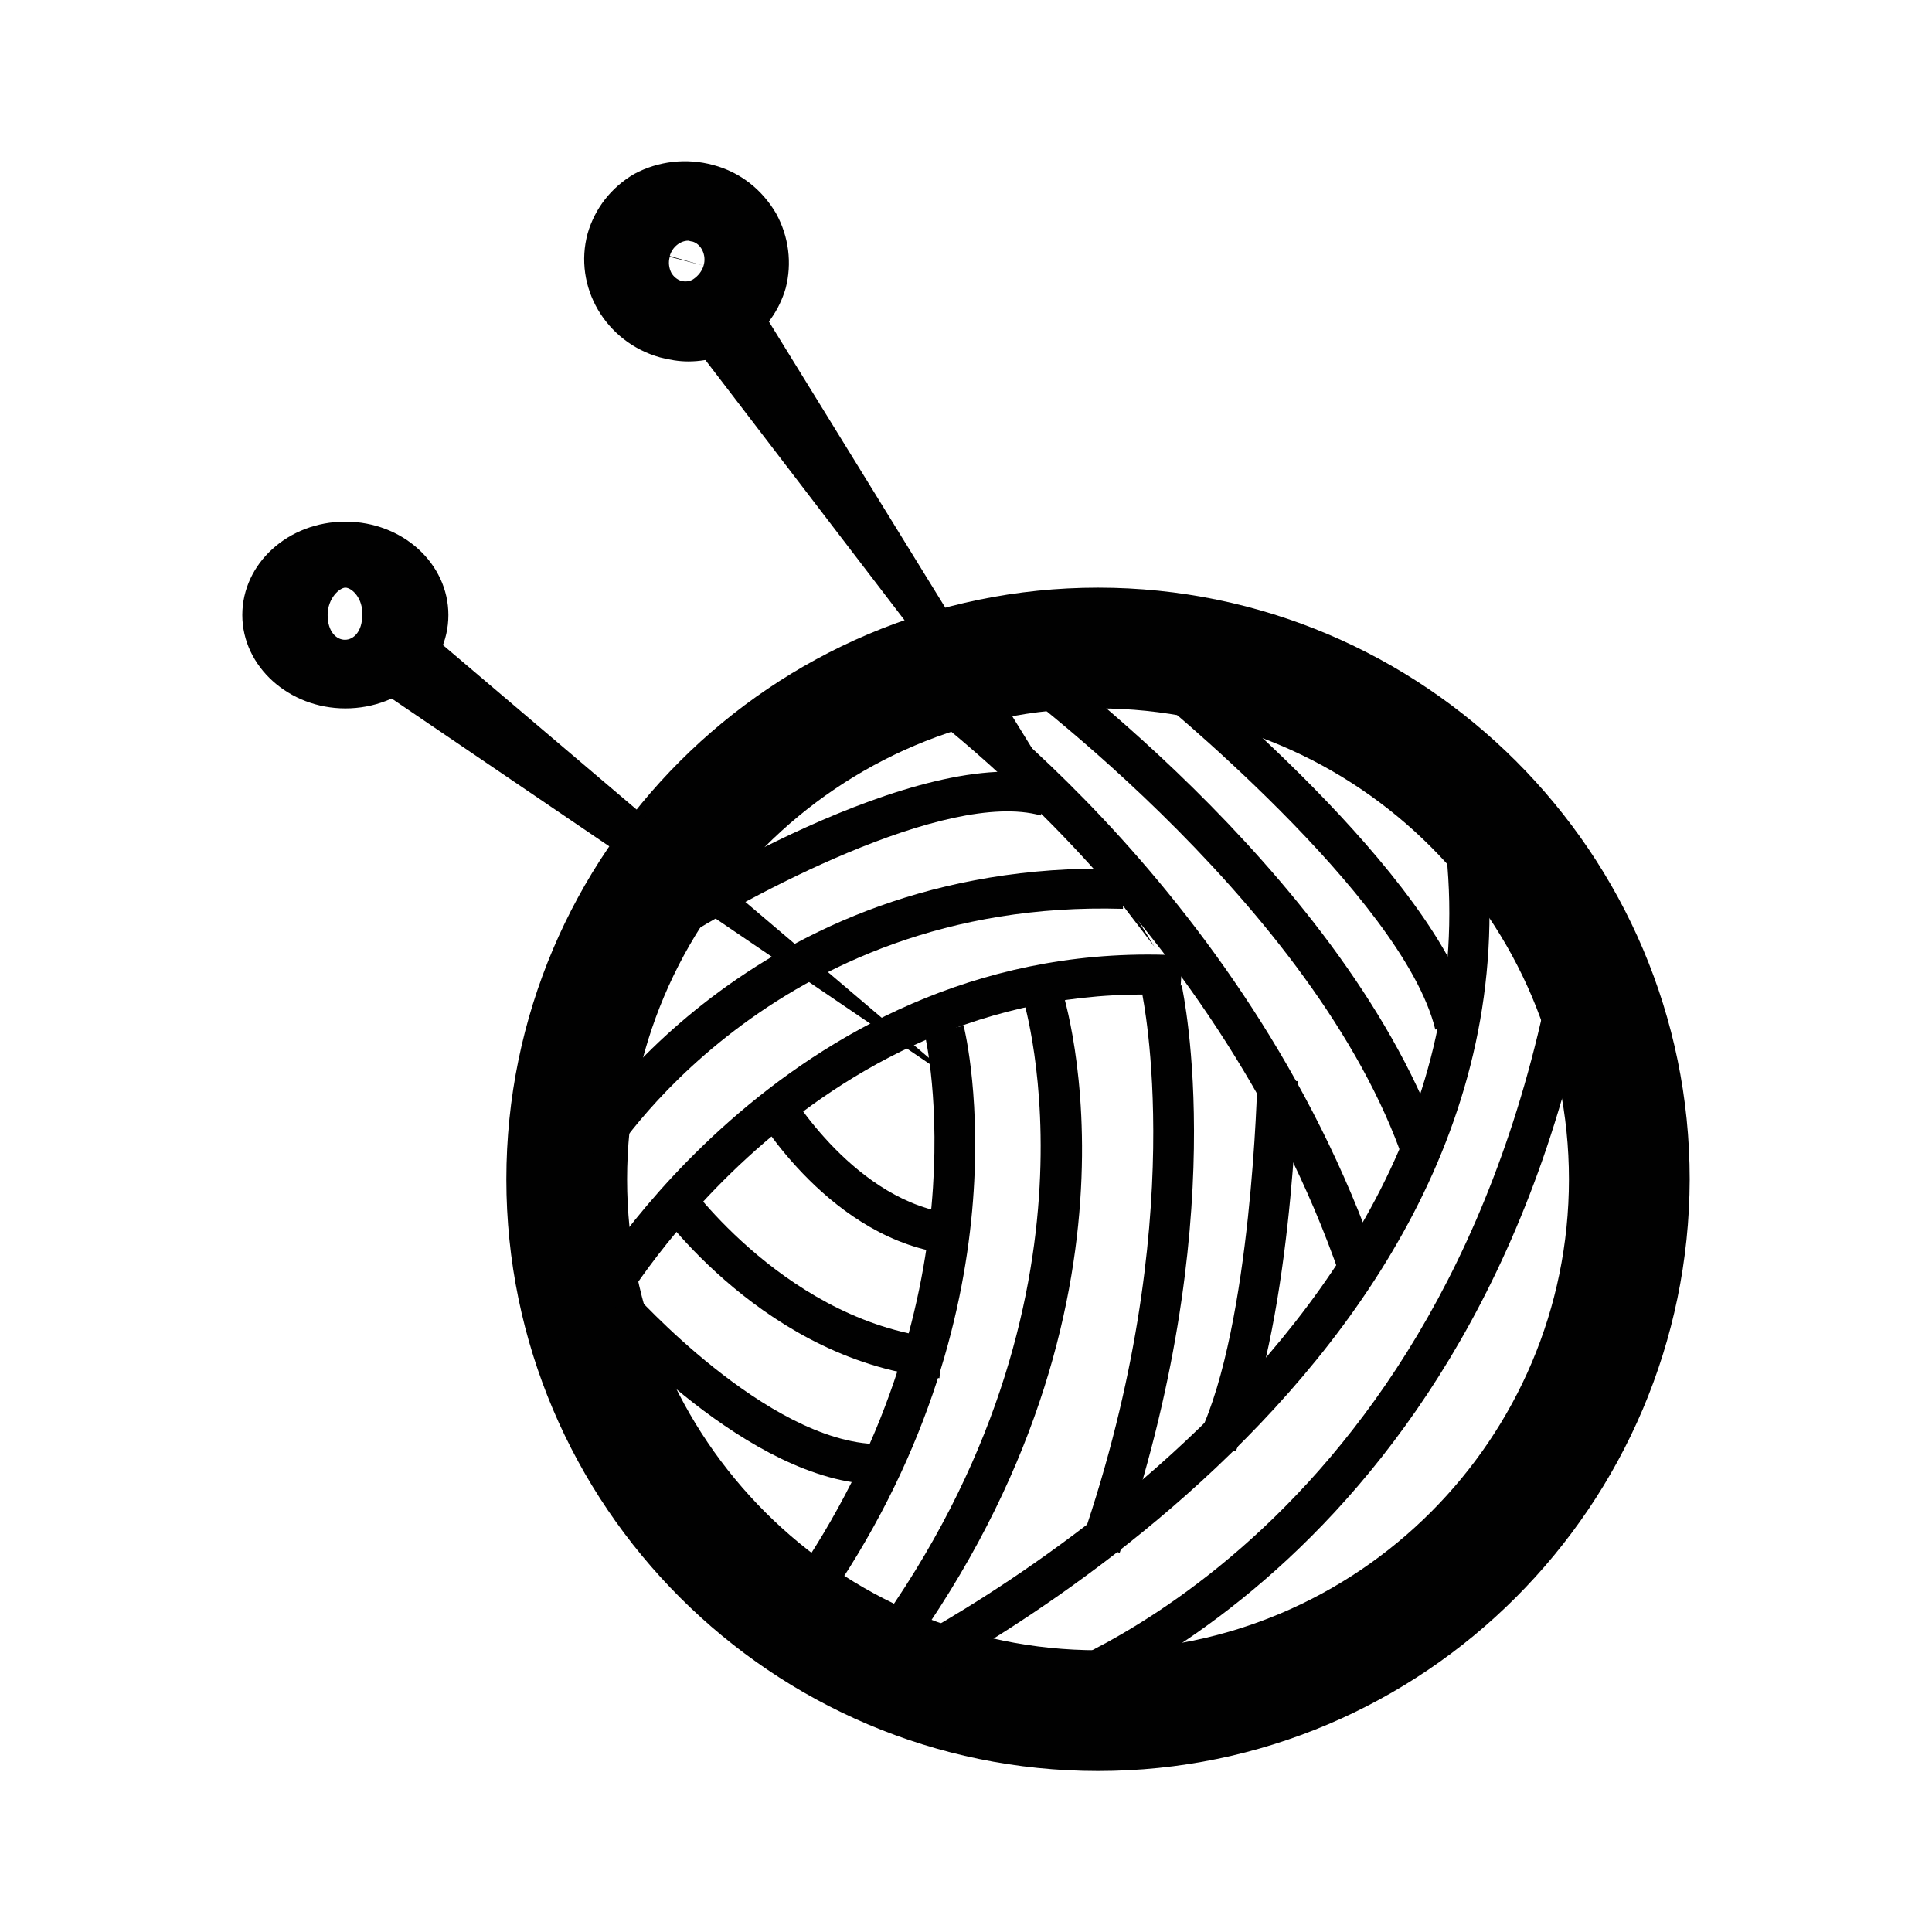 <svg width="24" height="24" viewBox="0 0 24 24" fill="none" xmlns="http://www.w3.org/2000/svg">
<path d="M13.64 22C9.59 22 6.29 18.7 6.29 14.65C6.29 10.6 9.59 7.3 13.64 7.3C17.69 7.3 20.99 10.6 20.99 14.65C20.98 18.7 17.69 22 13.64 22ZM13.64 8.8C10.41 8.8 7.79 11.43 7.79 14.65C7.79 17.88 10.42 20.5 13.64 20.5C16.87 20.5 19.49 17.87 19.49 14.65C19.49 11.43 16.86 8.8 13.64 8.8Z" fill="#010101"/>
<path d="M16.65 15.86C15.06 11.25 11.16 8.58 11.12 8.55L11.4 8.14C11.57 8.25 15.47 10.93 17.12 15.7L16.65 15.86Z" fill="#010101"/>
<path d="M17.39 14.29C16.21 11.09 12.34 8.32 12.3 8.29L12.59 7.88C12.75 8 16.62 10.77 17.86 14.11L17.39 14.29Z" fill="#010101"/>
<path d="M17.83 12.79C17.43 11.14 14.29 8.6 14.25 8.57L14.56 8.18C14.69 8.29 17.87 10.86 18.31 12.67L17.83 12.79Z" fill="#010101"/>
<path d="M10.21 19.99L9.8 19.71C12.26 16.21 11.5 12.9 11.49 12.86L11.97 12.74C12.01 12.89 12.8 16.31 10.21 19.99Z" fill="#010101"/>
<path d="M11.1 20.79L10.7 20.49C13.89 16.27 12.72 12.45 12.71 12.41L13.18 12.26C13.24 12.42 14.45 16.35 11.1 20.79Z" fill="#010101"/>
<path d="M11.67 17.12C9.52 16.93 8.18 15.03 8.12 14.95L8.53 14.67C8.54 14.69 9.81 16.46 11.72 16.63L11.67 17.12Z" fill="#010101"/>
<path d="M11.81 15.58C10.33 15.42 9.41 13.87 9.37 13.8L9.8 13.55C9.81 13.56 10.63 14.95 11.86 15.08L11.81 15.58Z" fill="#010101"/>
<path d="M10.899 18.44C9.309 18.42 7.549 16.46 7.479 16.37L7.849 16.04C7.869 16.06 9.529 17.92 10.909 17.94L10.899 18.44Z" fill="#010101"/>
<path d="M11.19 21.01L10.97 20.56C11.05 20.52 19.09 16.57 17.88 10L18.37 9.91C19.65 16.86 11.28 20.97 11.19 21.01Z" fill="#010101"/>
<path d="M13.909 19.29L13.44 19.13C14.8 15.17 14.19 12.38 14.19 12.35L14.68 12.24C14.7 12.36 15.319 15.18 13.909 19.29Z" fill="#010101"/>
<path d="M15.349 18.03L14.899 17.82C15.549 16.45 15.619 13.45 15.619 13.42L16.119 13.43C16.119 13.56 16.039 16.56 15.349 18.03Z" fill="#010101"/>
<path d="M13.02 21.28L12.87 20.81C12.92 20.79 18.18 19.05 19.37 11.51L19.86 11.59C18.62 19.44 13.07 21.26 13.02 21.28Z" fill="#010101"/>
<path d="M4.91 7.51L11.95 13.49L4.31 8.3L4.91 7.51Z" fill="#010101"/>
<path d="M4.29 8.8C3.59 8.8 3.01 8.28 3.01 7.64C3.01 7 3.58 6.48 4.29 6.48C5 6.48 5.57 7 5.57 7.64C5.57 8.28 5 8.8 4.29 8.8ZM4.29 7.3C4.22 7.3 4.07 7.43 4.07 7.64C4.07 8.05 4.5 8.05 4.5 7.64C4.51 7.43 4.37 7.3 4.29 7.3Z" fill="#010101"/>
<path d="M9.16 3.36L14.34 11.76L8.34 3.92L9.16 3.36Z" fill="#010101"/>
<path d="M8.55 4.49C8.43 4.49 8.32 4.47 8.2 4.44C7.52 4.25 7.12 3.56 7.3 2.9C7.39 2.59 7.59 2.33 7.88 2.16C8.18 2 8.53 1.96 8.86 2.05C9.2 2.14 9.47 2.36 9.64 2.65C9.8 2.94 9.84 3.27 9.76 3.58C9.6 4.13 9.1 4.49 8.55 4.49ZM8.32 3.19C8.3 3.26 8.31 3.33 8.34 3.39C8.37 3.44 8.41 3.47 8.46 3.49C8.51 3.5 8.56 3.5 8.61 3.47C8.67 3.43 8.72 3.37 8.74 3.3L8.32 3.19ZM8.55 2.99C8.45 2.99 8.35 3.07 8.32 3.18L8.74 3.3C8.78 3.17 8.71 3.03 8.6 3C8.58 3 8.56 2.99 8.55 2.99Z" fill="#010101"/>
<path d="M7.7 16.27L7.27 16.02C7.3 15.97 9.86 11.6 14.69 11.87L14.659 12.37C10.139 12.07 7.73 16.23 7.7 16.27Z" fill="#010101"/>
<path d="M7.56 14.44L7.13 14.19C7.15 14.15 9.19 10.79 13.68 10.79C13.77 10.79 13.87 10.79 13.97 10.79L13.95 11.29C9.57 11.16 7.58 14.41 7.56 14.44Z" fill="#010101"/>
<path d="M8.379 11.72L8.109 11.3C8.249 11.21 11.419 9.201 13.059 9.651L12.929 10.13C11.749 9.801 9.239 11.161 8.379 11.72Z" fill="#010101"/>
</svg>
